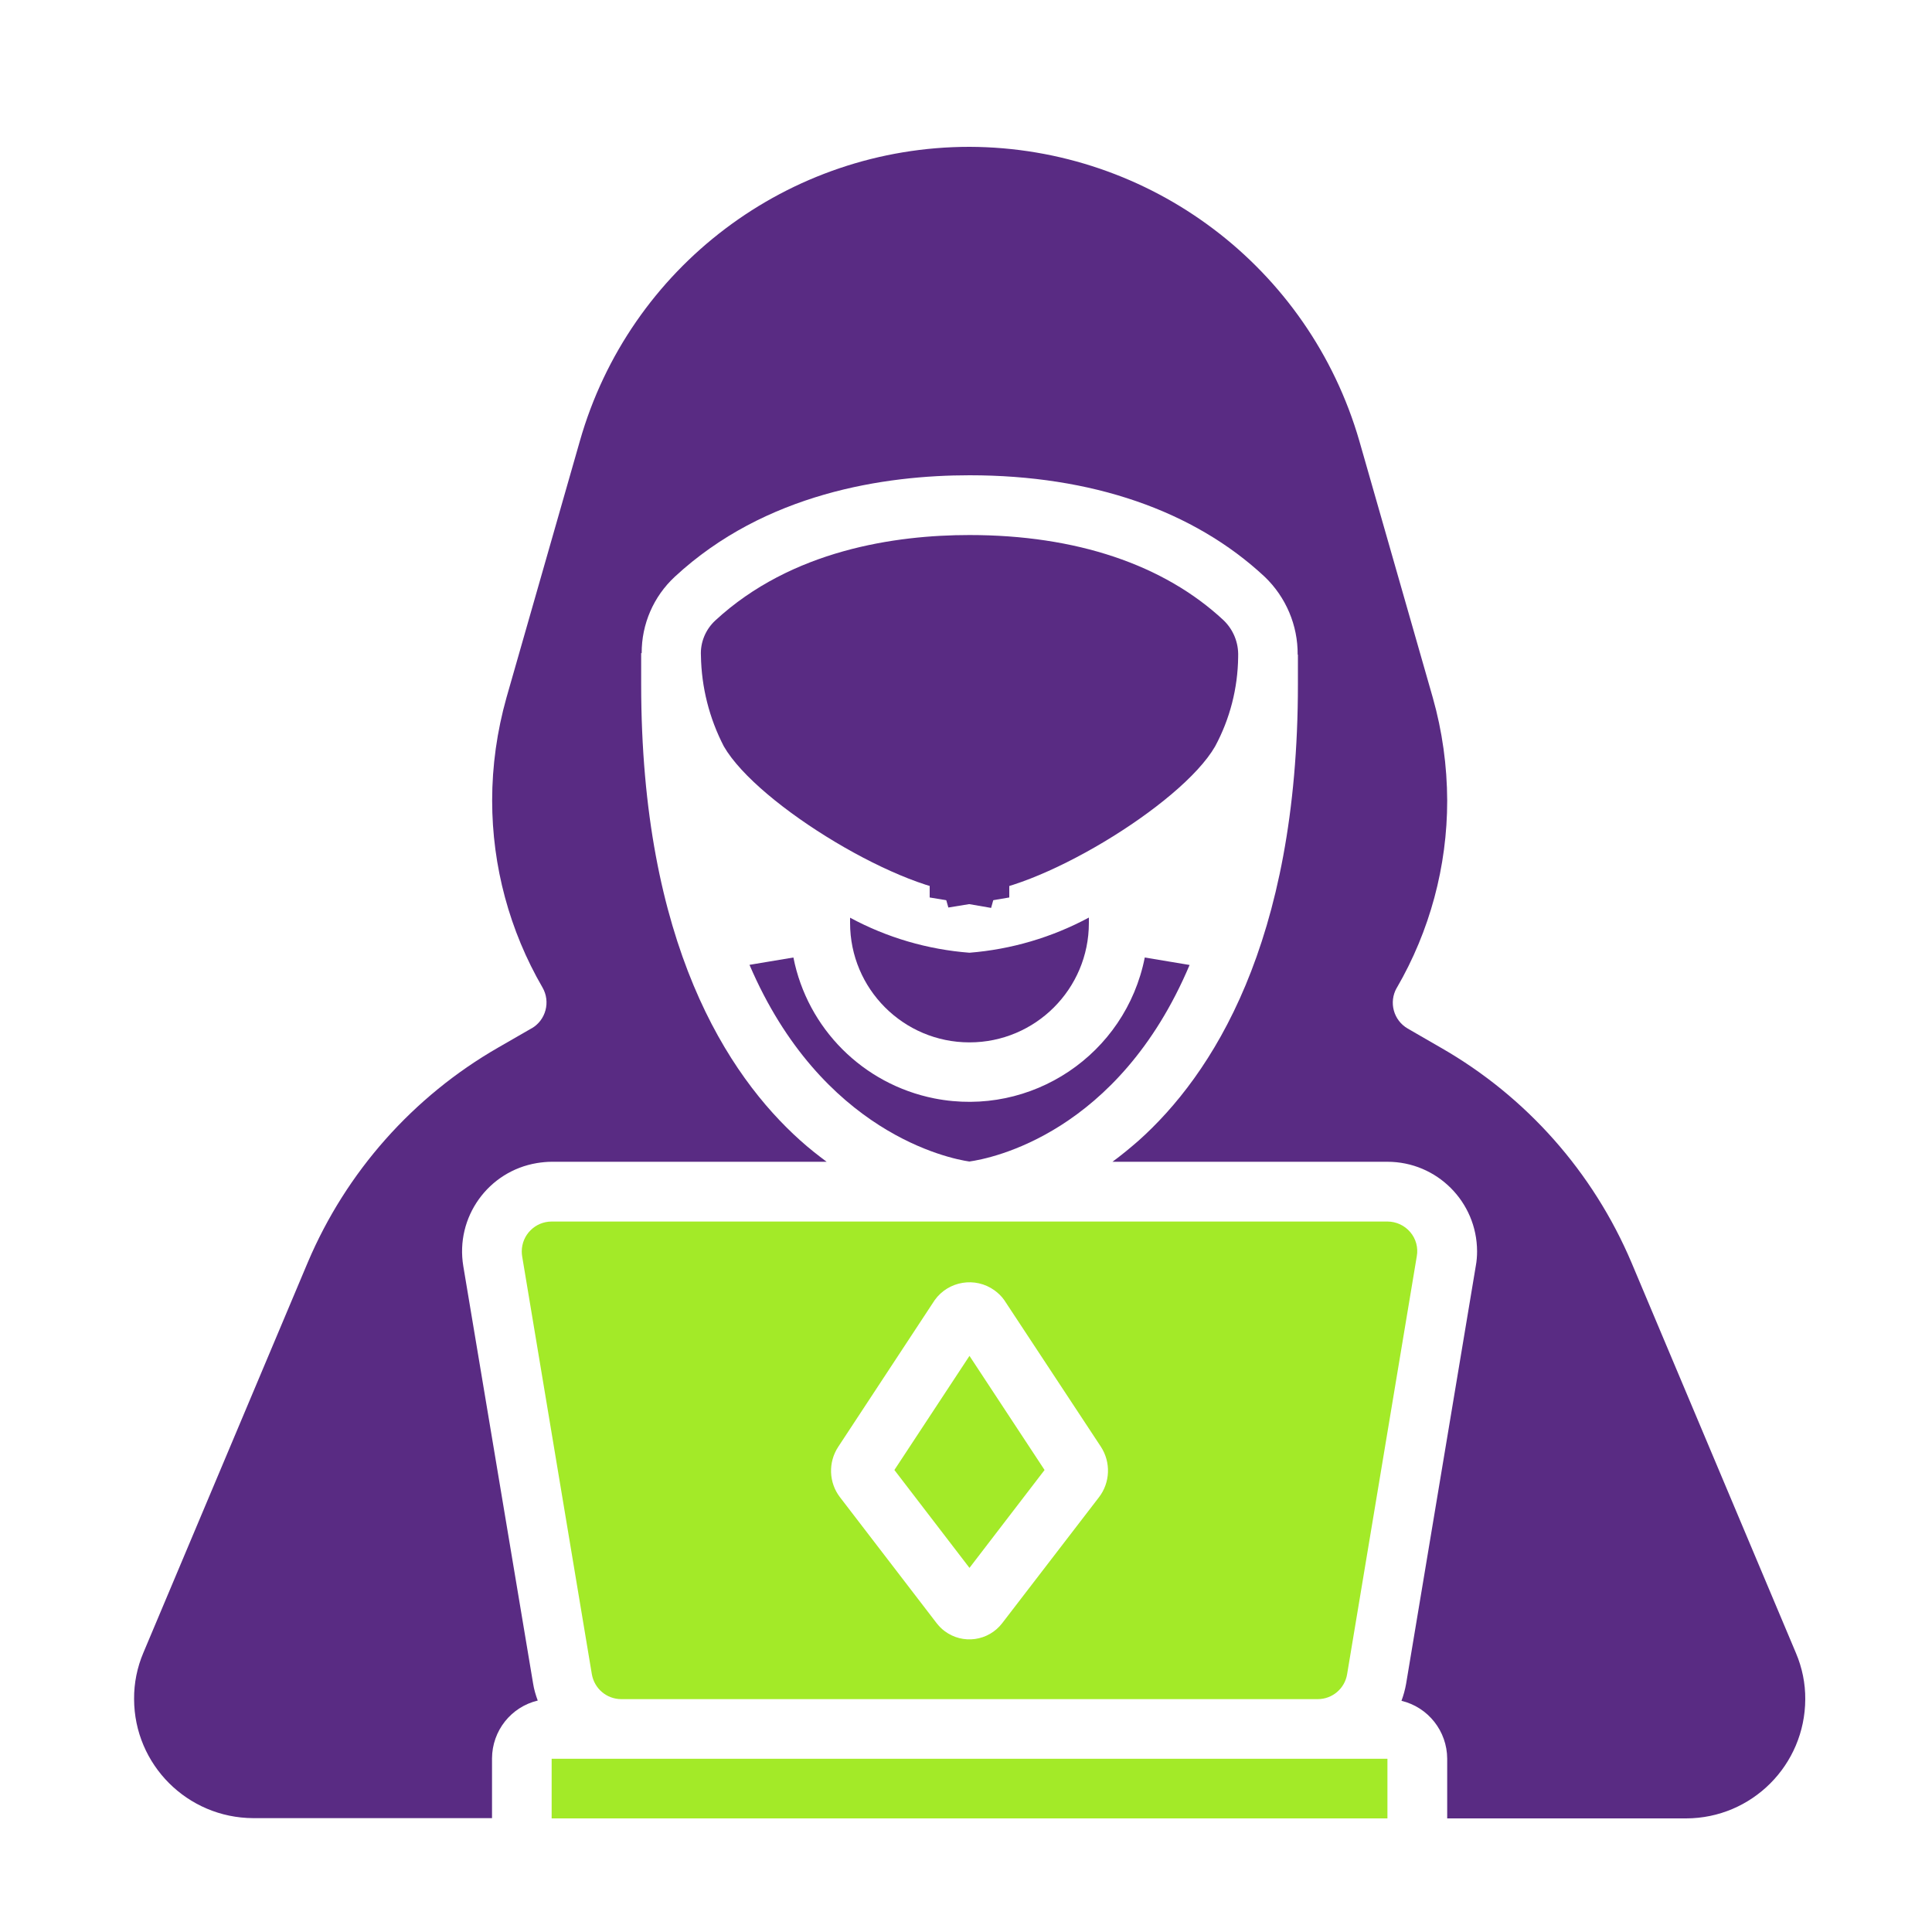 <svg xmlns="http://www.w3.org/2000/svg" xmlns:xlink="http://www.w3.org/1999/xlink" id="Layer_1" x="0px" y="0px" viewBox="0 0 150 150" style="enable-background:new 0 0 150 150;" xml:space="preserve"><style type="text/css">	.st0{fill:#592B83;}	.st1{fill:#A3EA28;}	.st2{fill-rule:evenodd;clip-rule:evenodd;fill:#592B83;}	.st3{fill-rule:evenodd;clip-rule:evenodd;fill:#A3EA28;}	.st4{fill:none;stroke:#D29E4A;stroke-miterlimit:10;}	.st5{fill:none;}</style><g>	<path class="st1" d="M109.49,95.66c-0.44-0.52-1.09-0.82-1.77-0.82H42.83c-1.28,0-2.32,1.04-2.32,2.32c0,0.13,0.01,0.26,0.03,0.38  l5.41,32.44c0.19,1.12,1.15,1.94,2.29,1.94h54.07c1.13,0,2.1-0.82,2.28-1.94L110,97.53C110.12,96.86,109.93,96.17,109.49,95.66   M85.32,116.25l-7.5,9.76c-1.07,1.41-3.08,1.69-4.49,0.62c-0.24-0.18-0.44-0.39-0.62-0.62l-7.49-9.76  c-0.88-1.14-0.93-2.72-0.14-3.92l7.49-11.39c1.07-1.49,3.15-1.83,4.64-0.76c0.29,0.21,0.55,0.46,0.76,0.76l7.5,11.38  C86.26,113.53,86.2,115.11,85.32,116.25"></path>	<polygon class="st1" points="69.44,114.13 75.27,121.73 81.1,114.13 75.27,105.27  "></polygon>	<polygon class="st1" points="48.24,136.55 42.83,136.55 42.83,141.18 107.72,141.18 107.72,141.18 107.72,136.55 102.31,136.55    "></polygon>	<g>		<path class="st0" d="M130.91,141.18c5.1-0.01,9.23-4.14,9.25-9.25c0.01-1.23-0.24-2.45-0.72-3.58l-12.77-30.32   c-2.98-7.03-8.17-12.89-14.79-16.68l-2.58-1.49c-1.11-0.64-1.49-2.05-0.86-3.16c0,0,0,0,0.01-0.01c2.56-4.41,3.91-9.42,3.91-14.53   c-0.01-2.7-0.38-5.39-1.12-8l-5.7-19.92c-3.9-13.49-16.22-22.79-30.26-22.84c-14.06,0-26.41,9.32-30.26,22.84l-5.7,19.93   c-0.73,2.6-1.11,5.28-1.11,7.98c0,5.1,1.35,10.11,3.91,14.52c0.64,1.11,0.26,2.53-0.84,3.17l-0.01,0l-2.57,1.48   c-6.62,3.8-11.82,9.66-14.8,16.68l-12.77,30.32c-0.48,1.13-0.73,2.36-0.72,3.59c0.01,5.1,4.14,9.23,9.25,9.25H38.2v-4.64   c0.01-2.14,1.47-3.99,3.55-4.49c-0.16-0.43-0.29-0.87-0.36-1.32L35.97,98.3c-0.63-3.79,1.93-7.37,5.72-8   c0.38-0.06,0.76-0.1,1.14-0.1h21.35c-0.67-0.5-1.36-1.04-2.04-1.65C56.5,83.5,49.78,73.26,49.78,53.12v-2.41h0.04   c-0.01-2.25,0.92-4.4,2.57-5.93c7.02-6.51,16.31-7.88,22.89-7.88c9.47,0,17.39,2.73,22.91,7.88c1.65,1.58,2.58,3.77,2.56,6.05   h0.02v2.29c0,20.14-6.72,30.38-12.36,35.43c-0.7,0.61-1.37,1.16-2.04,1.65h21.35c3.84,0,6.95,3.11,6.96,6.95   c0,0.38-0.03,0.77-0.1,1.14l-5.41,32.44c-0.08,0.45-0.2,0.89-0.36,1.32c2.08,0.5,3.54,2.36,3.55,4.49v4.64H130.91z"></path>		<path class="st0" d="M78.36,69.68v-1.04c-2.21-1.38-4.28-2.97-6.18-4.75c0.33,2.22,0.82,4.42,1.45,6.57   C75.58,70.15,77.21,69.87,78.36,69.68"></path>		<path class="st0" d="M75.26,90.18c1.66-0.23,11.56-2.16,17.1-15.26c-1.35-0.23-2.55-0.43-3.48-0.58   c-1.49,7.53-8.8,12.43-16.34,10.94c-5.53-1.1-9.85-5.42-10.94-10.94c-0.93,0.15-2.08,0.35-3.41,0.57   C63.79,87.97,73.73,89.96,75.26,90.18"></path>		<path class="st0" d="M66,71.25v0.41c0,5.12,4.15,9.27,9.27,9.27c5.12,0,9.27-4.15,9.27-9.27v-0.42c-2.87,1.54-6.02,2.47-9.27,2.73   C72.03,73.72,68.87,72.8,66,71.25"></path>		<path class="st0" d="M96.13,50.96c0.04-1.05-0.37-2.07-1.13-2.8c-4.64-4.33-11.46-6.62-19.73-6.62c-5.74,0-13.81,1.16-19.73,6.63   c-0.76,0.7-1.18,1.71-1.12,2.74c0.04,2.45,0.65,4.86,1.78,7.04c2.64,4.58,14.04,11.4,19.07,11.4c5.04,0,16.43-6.82,19.07-11.4   c1.15-2.13,1.76-4.51,1.79-6.93V50.96z"></path>		<path class="st0" d="M72.18,69.68c1.17,0.19,2.8,0.46,4.77,0.81c0.62-2.17,1.1-4.38,1.43-6.61c-1.9,1.79-3.98,3.39-6.2,4.77V69.68   z"></path>	</g></g></svg>